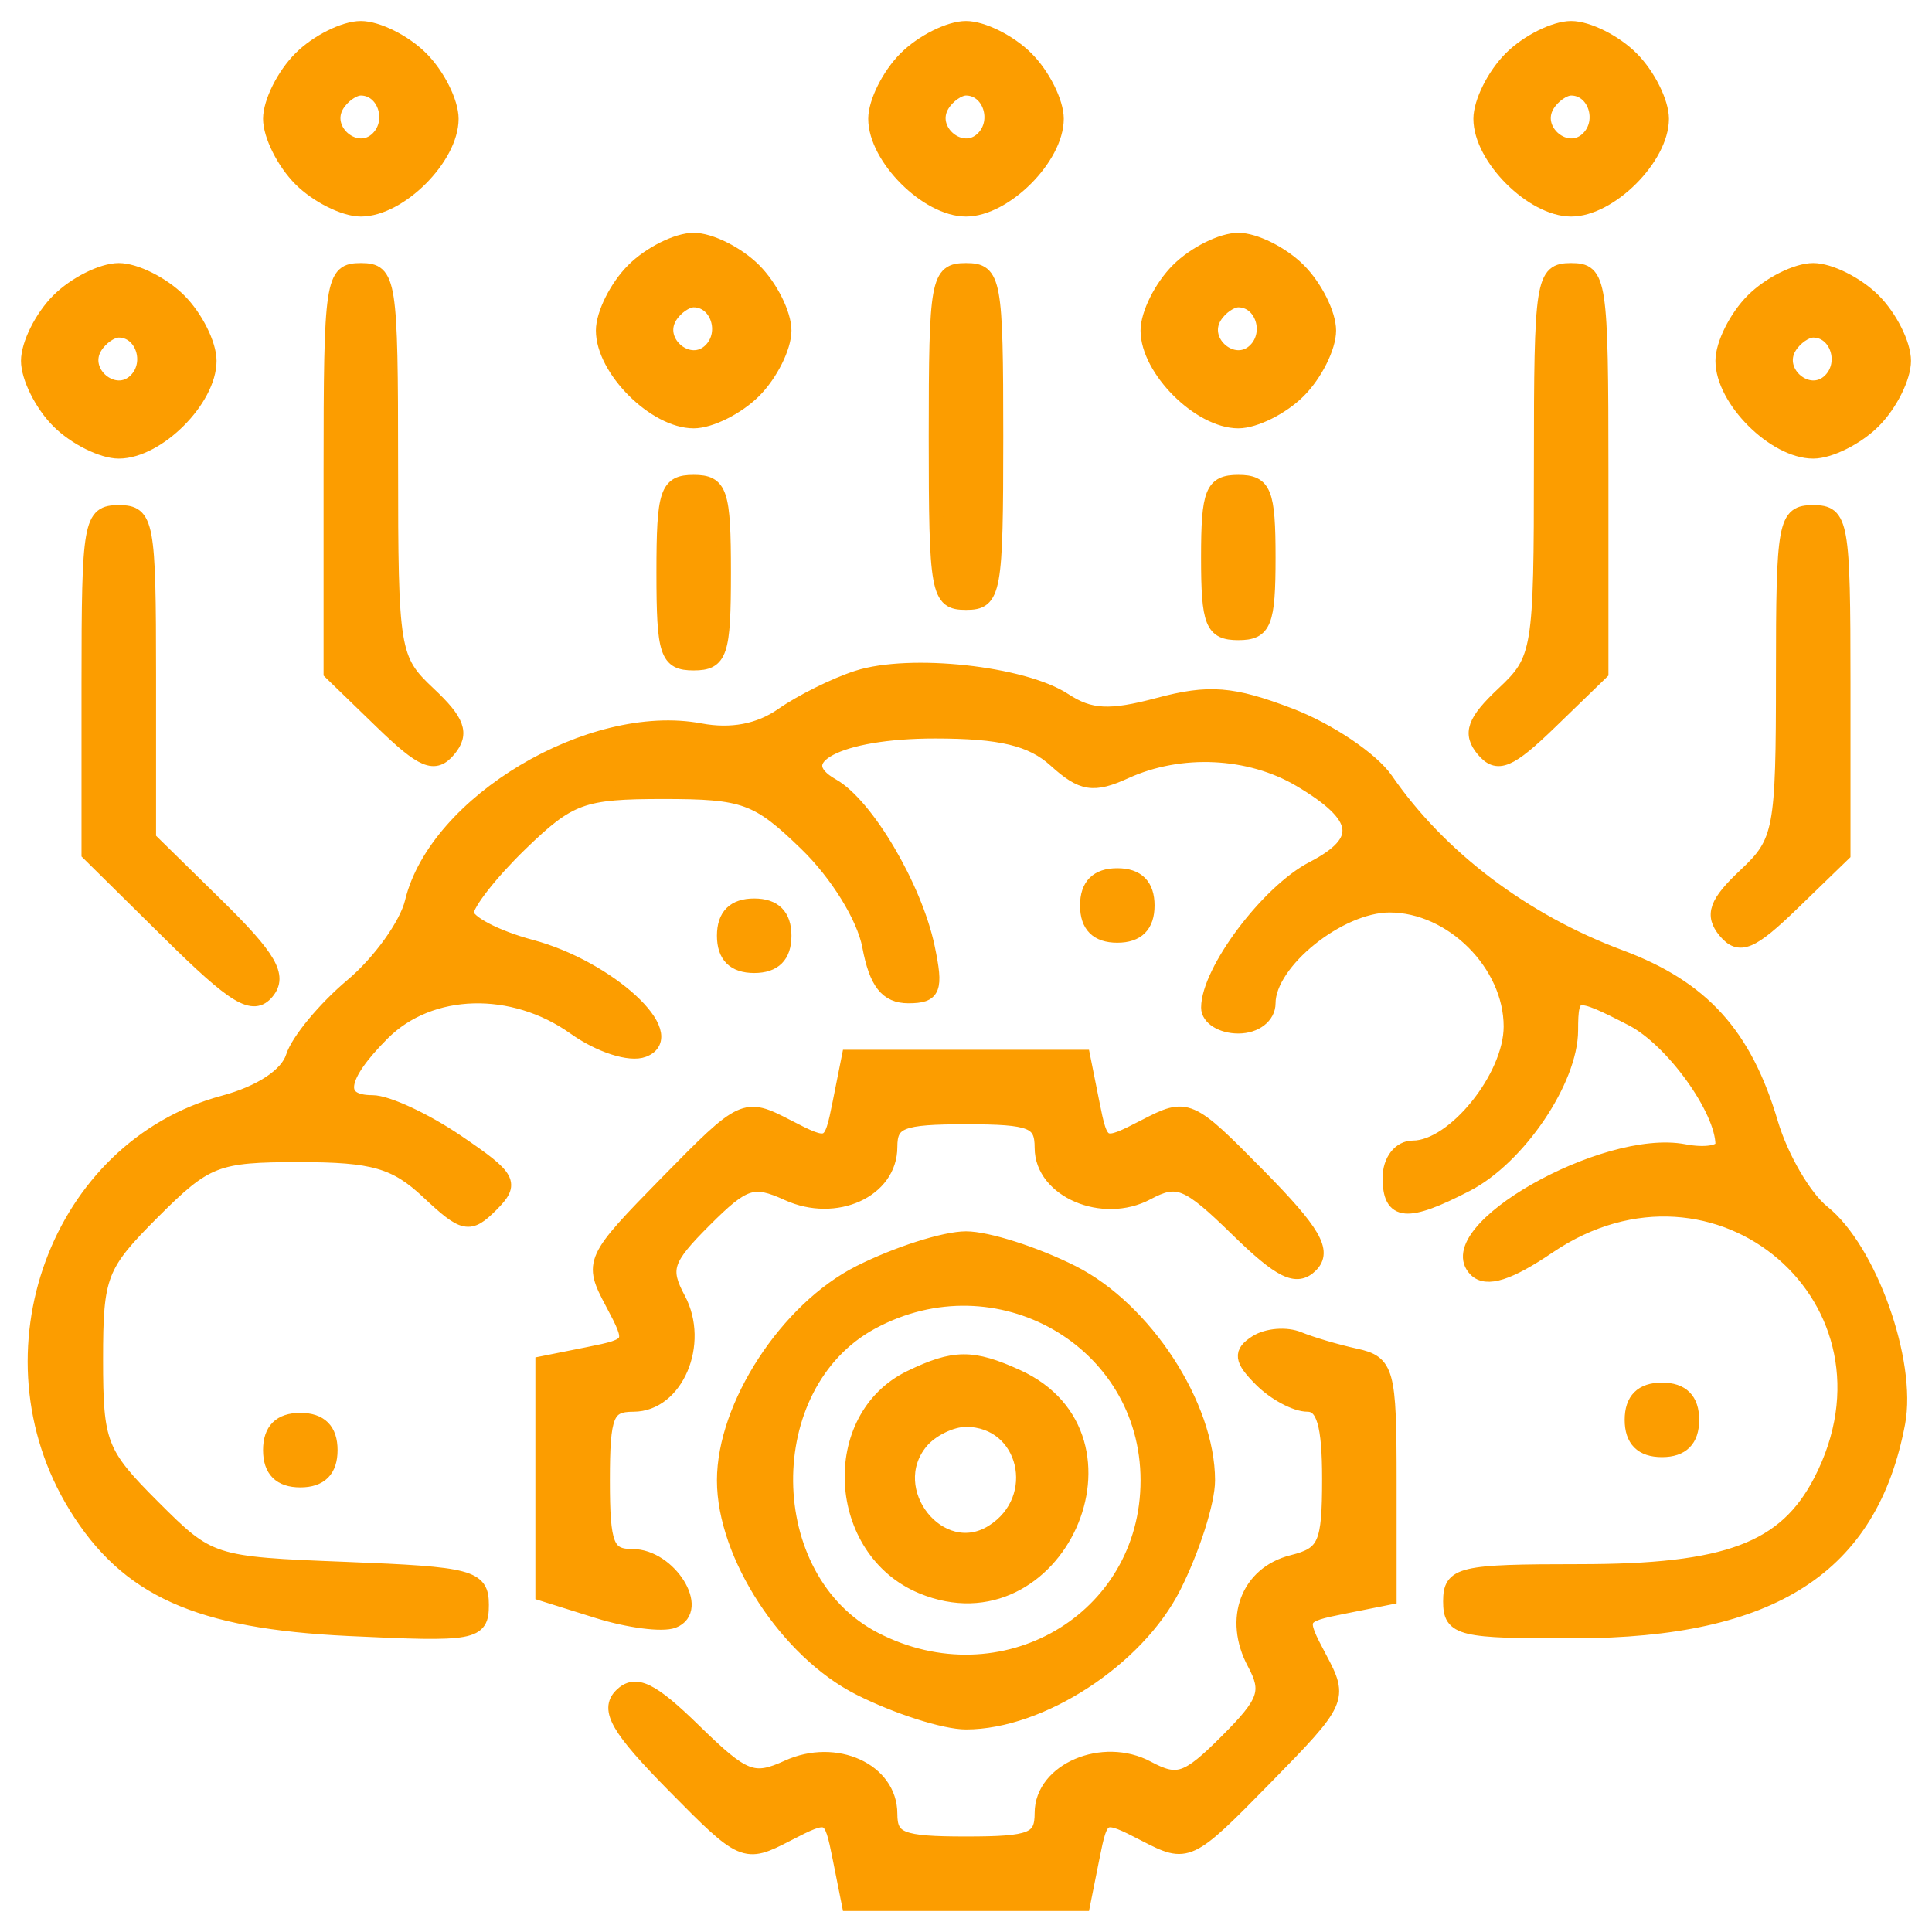 <svg xmlns="http://www.w3.org/2000/svg" width="69" height="69" viewBox="0 0 69 69" fill="none"><path fill-rule="evenodd" clip-rule="evenodd" d="M10.726 2.081C10.132 2.675 9.645 3.648 9.645 4.242C9.645 4.836 10.132 5.809 10.726 6.403C11.32 6.998 12.293 7.484 12.887 7.484C14.279 7.484 16.129 5.634 16.129 4.242C16.129 3.648 15.643 2.675 15.048 2.081C14.454 1.486 13.482 1 12.887 1C12.293 1 11.32 1.486 10.726 2.081ZM32.339 2.081C31.744 2.675 31.258 3.648 31.258 4.242C31.258 5.634 33.108 7.484 34.5 7.484C35.892 7.484 37.742 5.634 37.742 4.242C37.742 3.648 37.256 2.675 36.661 2.081C36.067 1.486 35.094 1 34.5 1C33.906 1 32.933 1.486 32.339 2.081ZM53.952 2.081C53.357 2.675 52.871 3.648 52.871 4.242C52.871 5.634 54.721 7.484 56.113 7.484C57.505 7.484 59.355 5.634 59.355 4.242C59.355 3.648 58.868 2.675 58.274 2.081C57.68 1.486 56.707 1 56.113 1C55.519 1 54.546 1.486 53.952 2.081ZM12.047 3.749C11.491 4.65 12.743 5.683 13.489 4.937C14.112 4.314 13.722 3.161 12.887 3.161C12.625 3.161 12.247 3.426 12.047 3.749ZM33.66 3.749C33.104 4.65 34.356 5.683 35.101 4.937C35.725 4.314 35.335 3.161 34.5 3.161C34.238 3.161 33.86 3.426 33.66 3.749ZM55.273 3.749C54.717 4.65 55.969 5.683 56.714 4.937C57.338 4.314 56.948 3.161 56.113 3.161C55.851 3.161 55.473 3.426 55.273 3.749ZM22.613 9.645C22.018 10.239 21.532 11.212 21.532 11.806C21.532 13.198 23.382 15.048 24.774 15.048C25.369 15.048 26.341 14.562 26.936 13.968C27.53 13.373 28.016 12.401 28.016 11.806C28.016 11.212 27.53 10.239 26.936 9.645C26.341 9.051 25.369 8.565 24.774 8.565C24.18 8.565 23.207 9.051 22.613 9.645ZM42.065 9.645C41.47 10.239 40.984 11.212 40.984 11.806C40.984 13.198 42.834 15.048 44.226 15.048C44.82 15.048 45.793 14.562 46.387 13.968C46.981 13.373 47.468 12.401 47.468 11.806C47.468 11.212 46.981 10.239 46.387 9.645C45.793 9.051 44.82 8.565 44.226 8.565C43.632 8.565 42.659 9.051 42.065 9.645ZM2.081 10.726C1.486 11.32 1 12.293 1 12.887C1 13.482 1.486 14.454 2.081 15.048C2.675 15.643 3.648 16.129 4.242 16.129C5.634 16.129 7.484 14.279 7.484 12.887C7.484 12.293 6.998 11.32 6.403 10.726C5.809 10.132 4.836 9.645 4.242 9.645C3.648 9.645 2.675 10.132 2.081 10.726ZM11.806 16.834V24.022L13.612 25.772C15.102 27.216 15.526 27.392 16.037 26.777C16.521 26.194 16.362 25.754 15.312 24.768C14.015 23.55 13.968 23.259 13.968 16.575C13.968 10.006 13.912 9.645 12.887 9.645C11.861 9.645 11.806 10.006 11.806 16.834ZM33.419 15.589C33.419 21.172 33.485 21.532 34.5 21.532C35.515 21.532 35.581 21.172 35.581 15.589C35.581 10.006 35.515 9.645 34.5 9.645C33.485 9.645 33.419 10.006 33.419 15.589ZM55.032 16.575C55.032 23.259 54.985 23.55 53.688 24.768C52.638 25.754 52.479 26.194 52.963 26.777C53.474 27.392 53.898 27.216 55.388 25.772L57.194 24.022V16.834C57.194 10.006 57.139 9.645 56.113 9.645C55.089 9.645 55.032 10.006 55.032 16.575ZM62.597 10.726C62.002 11.32 61.516 12.293 61.516 12.887C61.516 14.279 63.366 16.129 64.758 16.129C65.352 16.129 66.325 15.643 66.919 15.048C67.514 14.454 68 13.482 68 12.887C68 12.293 67.514 11.32 66.919 10.726C66.325 10.132 65.352 9.645 64.758 9.645C64.164 9.645 63.191 10.132 62.597 10.726ZM23.934 11.313C23.378 12.214 24.63 13.248 25.376 12.502C25.999 11.878 25.609 10.726 24.774 10.726C24.512 10.726 24.134 10.99 23.934 11.313ZM43.386 11.313C42.83 12.214 44.081 13.248 44.827 12.502C45.451 11.878 45.061 10.726 44.226 10.726C43.964 10.726 43.586 10.99 43.386 11.313ZM3.402 12.394C2.846 13.295 4.098 14.328 4.843 13.582C5.467 12.959 5.077 11.806 4.242 11.806C3.98 11.806 3.602 12.071 3.402 12.394ZM63.918 12.394C63.362 13.295 64.614 14.328 65.359 13.582C65.983 12.959 65.593 11.806 64.758 11.806C64.496 11.806 64.118 12.071 63.918 12.394ZM23.694 20.452C23.694 23.333 23.814 23.694 24.774 23.694C25.735 23.694 25.855 23.333 25.855 20.452C25.855 17.57 25.735 17.21 24.774 17.21C23.814 17.21 23.694 17.57 23.694 20.452ZM43.145 19.911C43.145 22.253 43.289 22.613 44.226 22.613C45.162 22.613 45.306 22.253 45.306 19.911C45.306 17.57 45.162 17.21 44.226 17.21C43.289 17.21 43.145 17.57 43.145 19.911ZM3.161 24.387V30.484L6.043 33.331C8.389 35.648 9.04 36.039 9.541 35.436C10.025 34.852 9.644 34.194 7.739 32.324L5.323 29.953V24.122C5.323 18.651 5.256 18.29 4.242 18.29C3.225 18.29 3.161 18.651 3.161 24.387ZM63.677 24.14C63.677 29.673 63.605 30.058 62.333 31.252C61.283 32.238 61.124 32.678 61.608 33.261C62.119 33.875 62.543 33.7 64.033 32.256L65.839 30.506V24.398C65.839 18.651 65.775 18.29 64.758 18.29C63.744 18.29 63.677 18.651 63.677 24.14ZM30.62 24.196C29.823 24.452 28.613 25.052 27.931 25.53C27.115 26.101 26.115 26.29 25.008 26.082C21.104 25.35 15.567 28.647 14.709 32.214C14.514 33.026 13.552 34.364 12.573 35.188C11.592 36.012 10.64 37.162 10.456 37.742C10.249 38.394 9.303 39.019 7.988 39.373C2.051 40.971 -0.655 48.341 2.693 53.789C4.534 56.784 7.062 57.921 12.452 58.179C16.942 58.394 17.21 58.345 17.21 57.313C17.21 56.311 16.805 56.205 12.355 56.031C7.561 55.845 7.476 55.817 5.466 53.807C3.568 51.909 3.431 51.556 3.431 48.548C3.431 45.541 3.568 45.188 5.467 43.289C7.36 41.396 7.724 41.254 10.691 41.254C13.33 41.254 14.123 41.482 15.286 42.575C16.569 43.779 16.766 43.82 17.549 43.038C18.33 42.256 18.224 42.059 16.331 40.772C15.191 39.997 13.827 39.363 13.302 39.363C11.975 39.363 12.11 38.47 13.673 36.907C15.36 35.22 18.309 35.135 20.522 36.712C21.413 37.346 22.494 37.696 22.983 37.508C24.373 36.975 21.745 34.552 18.972 33.811C17.706 33.472 16.669 32.929 16.669 32.603C16.669 32.277 17.534 31.173 18.591 30.148C20.339 28.454 20.799 28.286 23.694 28.286C26.587 28.286 27.049 28.455 28.791 30.143C29.895 31.213 30.849 32.758 31.043 33.79C31.288 35.097 31.666 35.581 32.442 35.581C33.358 35.581 33.453 35.337 33.134 33.825C32.679 31.674 30.95 28.742 29.73 28.053C28.067 27.115 29.946 26.125 33.39 26.125C35.739 26.125 36.84 26.389 37.687 27.157C38.644 28.023 39.047 28.087 40.201 27.562C42.155 26.671 44.617 26.786 46.422 27.852C48.634 29.16 48.763 30.039 46.885 31.01C45.279 31.84 43.151 34.673 43.147 35.986C43.146 36.358 43.632 36.661 44.226 36.661C44.84 36.661 45.306 36.301 45.306 35.827C45.306 34.371 47.826 32.339 49.629 32.339C51.85 32.339 53.952 34.44 53.952 36.661C53.952 38.464 51.919 40.984 50.464 40.984C49.989 40.984 49.629 41.45 49.629 42.065C49.629 43.364 50.237 43.417 52.381 42.308C54.235 41.35 56.108 38.582 56.111 36.796C56.113 35.356 56.231 35.335 58.292 36.4C59.724 37.141 61.516 39.631 61.516 40.882C61.516 41.153 60.9 41.257 60.147 41.112C57.295 40.567 51.319 43.971 52.702 45.353C53.09 45.742 53.892 45.488 55.303 44.53C61.328 40.442 68.337 46.472 65.019 52.889C63.754 55.335 61.678 56.113 56.41 56.113C52.151 56.113 51.79 56.197 51.79 57.194C51.79 58.188 52.146 58.273 56.248 58.262C63.307 58.243 66.818 55.98 67.793 50.822C68.207 48.63 66.777 44.623 65.104 43.286C64.449 42.763 63.617 41.334 63.255 40.111C62.316 36.938 60.797 35.264 57.863 34.171C54.417 32.887 51.417 30.617 49.506 27.846C48.992 27.102 47.446 26.063 46.07 25.538C44.014 24.753 43.175 24.687 41.37 25.169C39.631 25.633 38.932 25.597 38.017 24.998C36.542 24.031 32.499 23.593 30.62 24.196ZM38.823 32.339C38.823 33.059 39.183 33.419 39.903 33.419C40.623 33.419 40.984 33.059 40.984 32.339C40.984 31.619 40.623 31.258 39.903 31.258C39.183 31.258 38.823 31.619 38.823 32.339ZM25.855 33.419C25.855 34.14 26.215 34.5 26.936 34.5C27.656 34.5 28.016 34.14 28.016 33.419C28.016 32.699 27.656 32.339 26.936 32.339C26.215 32.339 25.855 32.699 25.855 33.419ZM29.985 39.382C29.662 40.995 29.631 41.009 28.112 40.223C26.59 39.436 26.528 39.465 23.816 42.23C21.125 44.975 21.082 45.069 21.861 46.531C22.64 47.996 22.623 48.033 21.014 48.355L19.371 48.684V52.806V56.929L21.353 57.55C22.444 57.891 23.655 58.048 24.045 57.898C25.106 57.491 23.909 55.573 22.594 55.573C21.68 55.573 21.532 55.196 21.532 52.871C21.532 50.52 21.674 50.169 22.624 50.169C24.155 50.169 25.087 47.98 24.234 46.387C23.661 45.316 23.773 44.977 25.165 43.586C26.572 42.178 26.901 42.072 28.124 42.629C29.845 43.414 31.798 42.529 31.798 40.965C31.798 40.051 32.175 39.903 34.5 39.903C36.851 39.903 37.202 40.045 37.202 40.995C37.202 42.522 39.39 43.458 40.975 42.609C42.049 42.035 42.407 42.18 44.176 43.907C45.735 45.429 46.309 45.709 46.822 45.196C47.334 44.684 46.93 43.986 44.955 41.982C42.481 39.47 42.407 39.438 40.889 40.223C39.368 41.009 39.338 40.995 39.016 39.382L38.688 37.742H34.5H30.312L29.985 39.382ZM30.697 45.441C28.102 46.75 25.855 50.198 25.855 52.871C25.855 55.544 28.102 58.992 30.697 60.3C32.023 60.969 33.734 61.516 34.5 61.516C37.173 61.516 40.621 59.269 41.929 56.674C42.598 55.348 43.145 53.637 43.145 52.871C43.145 50.198 40.898 46.75 38.303 45.441C36.977 44.773 35.266 44.226 34.5 44.226C33.734 44.226 32.023 44.773 30.697 45.441ZM31.13 47.233C27.005 49.471 27.073 56.38 31.24 58.535C35.782 60.883 40.984 57.859 40.984 52.871C40.984 47.875 35.611 44.801 31.13 47.233ZM44.861 47.935C44.283 48.304 44.317 48.562 45.035 49.281C45.524 49.77 46.272 50.169 46.696 50.169C47.26 50.169 47.468 50.882 47.468 52.813C47.468 55.162 47.322 55.492 46.153 55.785C44.557 56.186 43.943 57.818 44.792 59.404C45.334 60.414 45.2 60.791 43.81 62.181C42.395 63.596 42.056 63.711 40.984 63.137C39.391 62.285 37.202 63.215 37.202 64.747C37.202 65.697 36.851 65.839 34.5 65.839C32.175 65.839 31.798 65.691 31.798 64.777C31.798 63.217 29.846 62.328 28.133 63.108C26.902 63.669 26.57 63.54 24.8 61.811C23.26 60.307 22.691 60.033 22.178 60.546C21.666 61.059 22.07 61.755 24.045 63.76C26.519 66.272 26.593 66.305 28.111 65.519C29.632 64.733 29.662 64.747 29.985 66.36L30.312 68H34.5H38.688L39.016 66.36C39.338 64.747 39.369 64.733 40.888 65.519C42.41 66.306 42.472 66.278 45.184 63.511C47.875 60.767 47.918 60.673 47.139 59.211C46.359 57.746 46.377 57.709 47.986 57.387L49.629 57.059V52.867C49.629 48.957 49.547 48.657 48.413 48.411C47.745 48.266 46.833 47.997 46.387 47.813C45.941 47.629 45.255 47.684 44.861 47.935ZM32.512 49.191C29.528 50.633 29.79 55.374 32.925 56.673C37.737 58.665 41.066 51.317 36.329 49.159C34.731 48.431 34.073 48.436 32.512 49.191ZM58.274 50.71C58.274 51.43 58.635 51.79 59.355 51.79C60.075 51.79 60.435 51.43 60.435 50.71C60.435 49.989 60.075 49.629 59.355 49.629C58.635 49.629 58.274 49.989 58.274 50.71ZM9.645 51.79C9.645 52.511 10.006 52.871 10.726 52.871C11.446 52.871 11.806 52.511 11.806 51.79C11.806 51.07 11.446 50.71 10.726 50.71C10.006 50.71 9.645 51.07 9.645 51.79ZM32.901 51.494C31.465 53.224 33.573 55.881 35.446 54.702C37.316 53.523 36.65 50.71 34.5 50.71C33.979 50.71 33.259 51.062 32.901 51.494Z" fill="#FC9D00" stroke="#FC9D00" stroke-width="0.5"></path></svg>